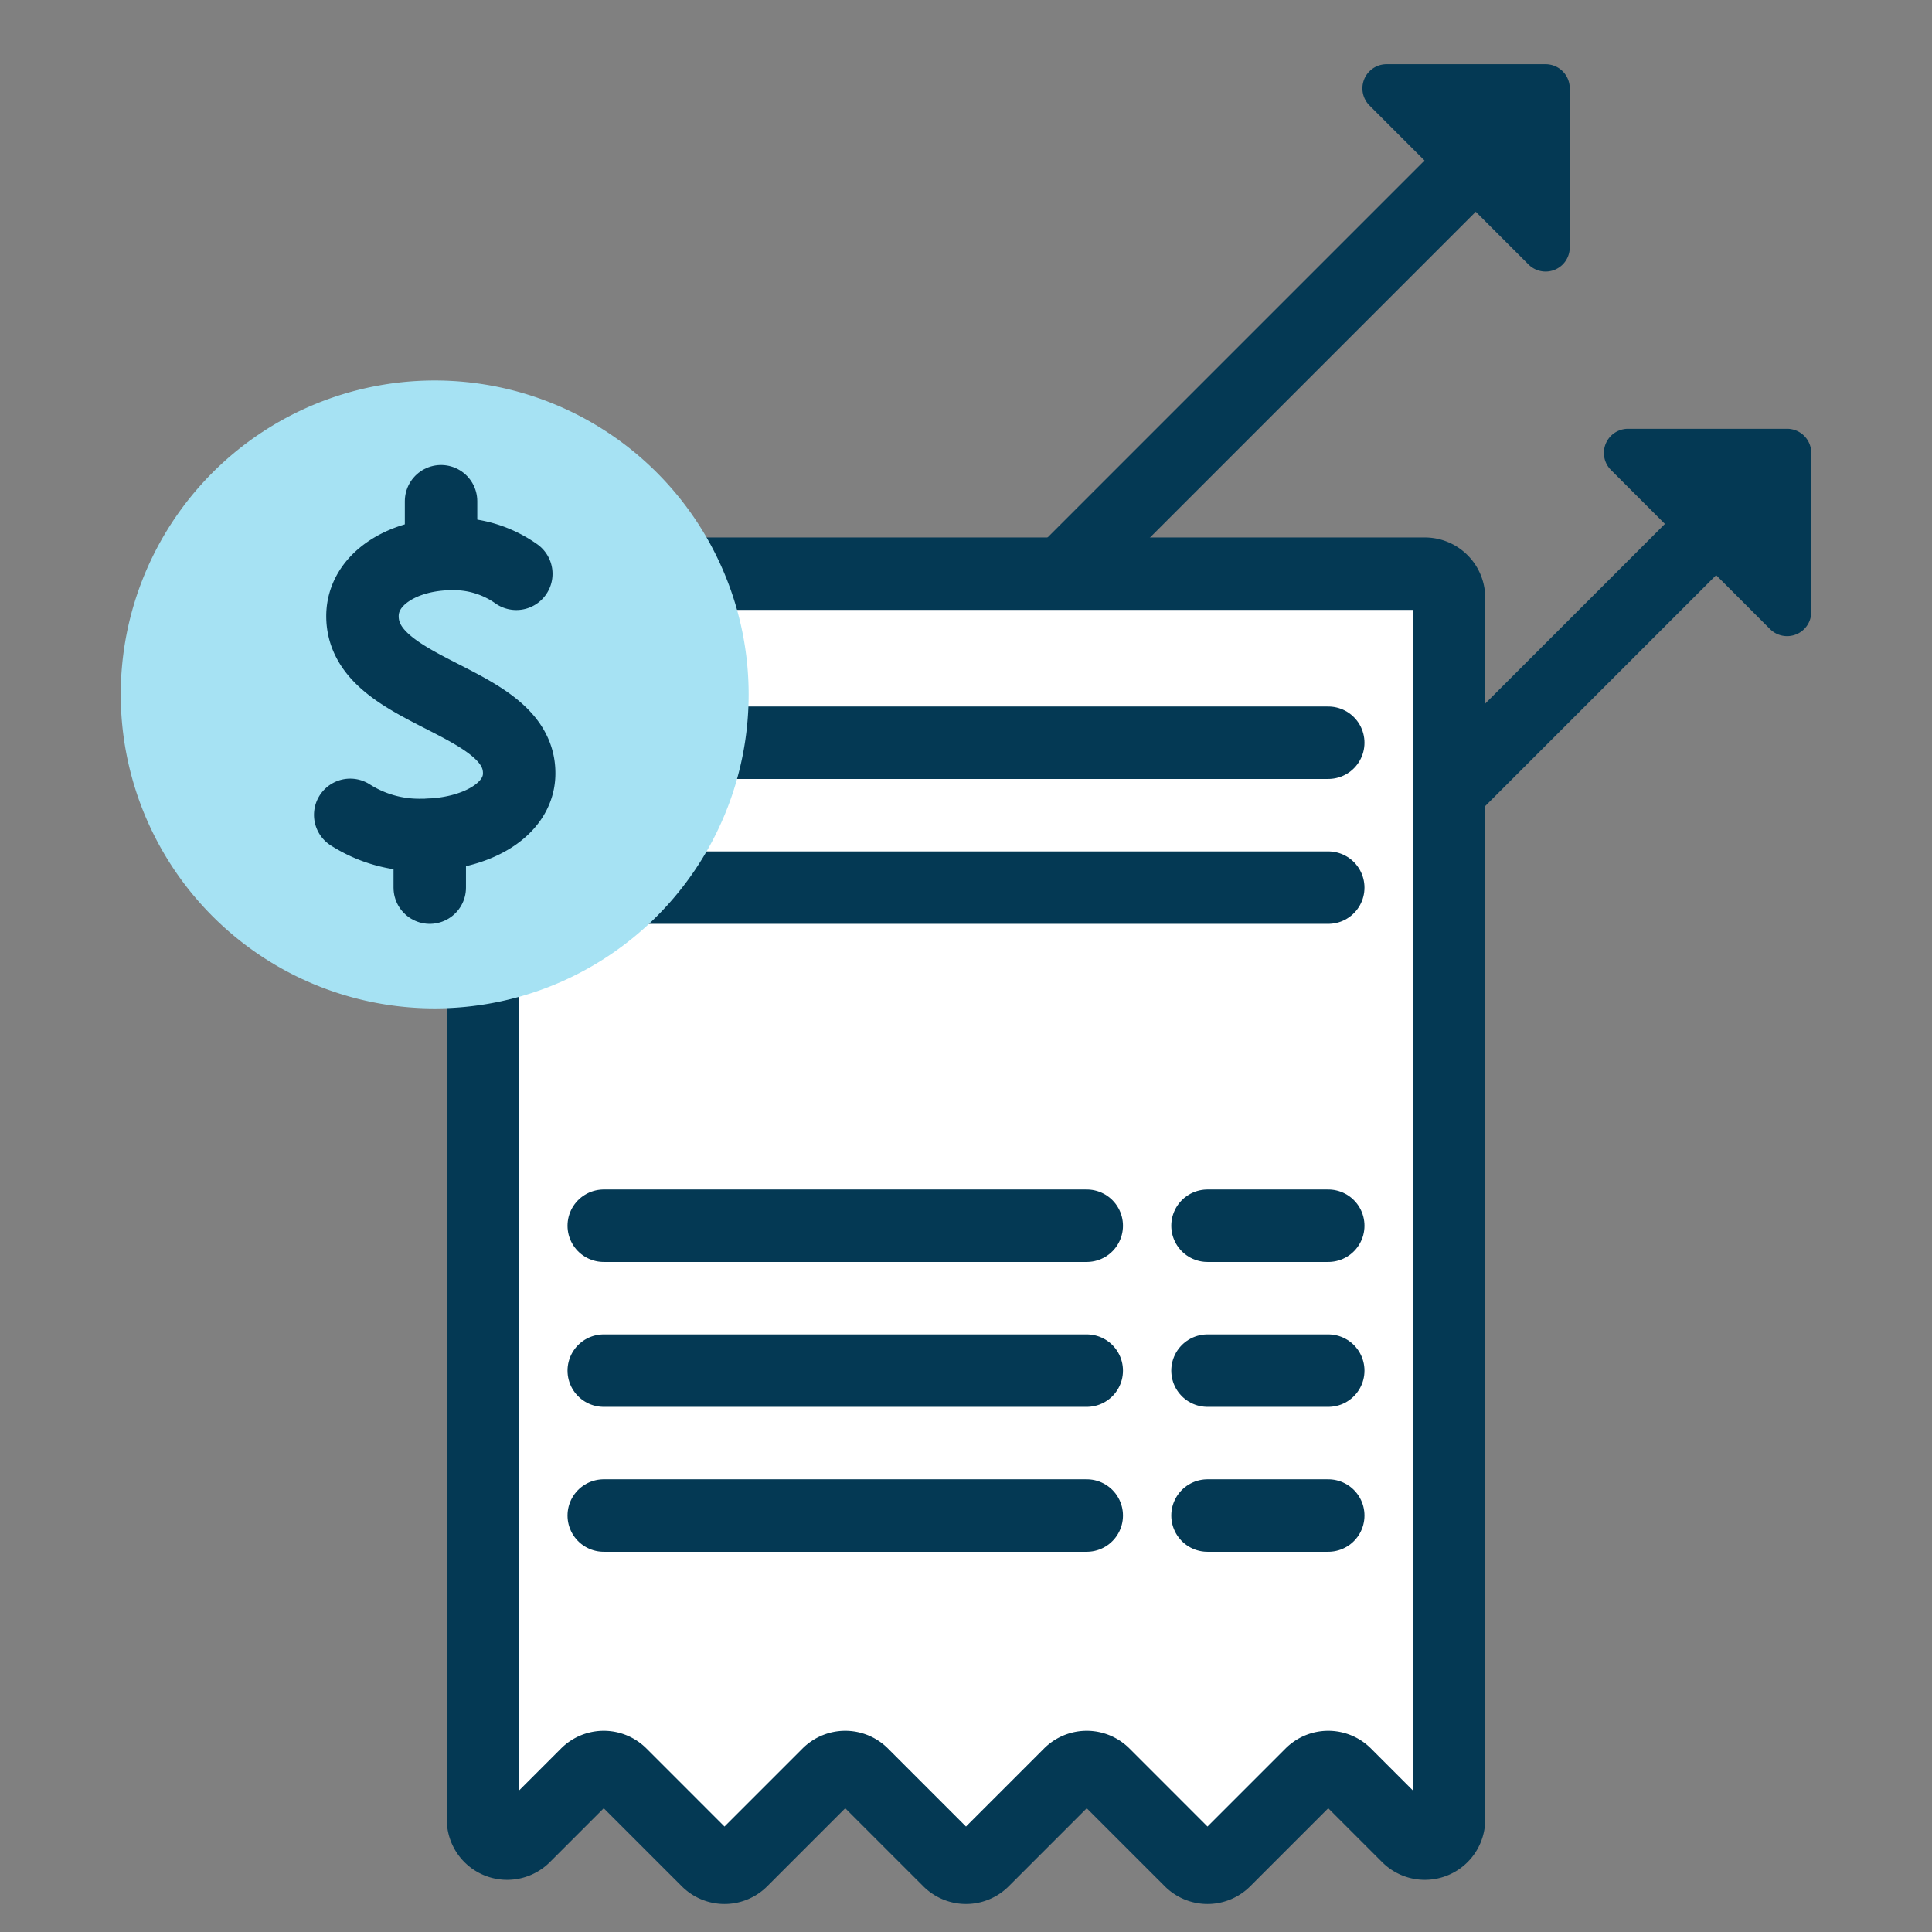<?xml version="1.0" encoding="UTF-8"?> <svg xmlns="http://www.w3.org/2000/svg" id="Layer_1" data-name="Layer 1" width="80" height="80" viewBox="0 0 80 80"><rect x="0" y="0" width="80" height="80" fill="#808080" stroke="none"/><defs><style>.cls-1{fill:#043954;}.cls-2,.cls-4{fill:none;stroke-miterlimit:10;}.cls-2,.cls-3,.cls-4{stroke:#043954;stroke-width:3px;}.cls-3{fill:#fff;stroke-linejoin:round;}.cls-3,.cls-4{stroke-linecap:round;}.cls-5{fill:#a6e2f3;}</style></defs><path class="cls-1" d="M65,10.245V3.659a1,1,0,0,0-1-1H57.414a1,1,0,0,0-.707,1.707l6.586,6.586A1,1,0,0,0,65,10.245Z"></path><path class="cls-1" d="M75,25.341V18.755a1,1,0,0,0-1-1H67.414a1,1,0,0,0-.707,1.707l6.586,6.586A1,1,0,0,0,75,25.341Z"></path><line class="cls-2" x1="35" y1="57.755" x2="73" y2="19.755"></line><line class="cls-2" x1="26.041" y1="41.714" x2="63" y2="4.755"></line><path class="cls-3" d="M59,23.755H21a1,1,0,0,0-1,1V75.341a1,1,0,0,0,1.707.707L24.293,73.462a1,1,0,0,1,1.414,0l3.586,3.586a1,1,0,0,0,1.414,0L34.293,73.462a1,1,0,0,1,1.414,0l3.586,3.586a1,1,0,0,0,1.414,0L44.293,73.462a1,1,0,0,1,1.414,0l3.586,3.586a1,1,0,0,0,1.414,0L54.293,73.462a1,1,0,0,1,1.414,0l2.586,2.586A1,1,0,0,0,60,75.341V24.755A1,1,0,0,0,59,23.755Z"></path><line class="cls-4" x1="25" y1="50.755" x2="45" y2="50.755"></line><line class="cls-4" x1="25" y1="36.755" x2="55" y2="36.755"></line><line class="cls-4" x1="25" y1="30.755" x2="55" y2="30.755"></line><line class="cls-4" x1="25" y1="56.755" x2="45" y2="56.755"></line><line class="cls-4" x1="25" y1="62.755" x2="45" y2="62.755"></line><line class="cls-4" x1="50" y1="50.755" x2="55" y2="50.755"></line><line class="cls-4" x1="50" y1="56.755" x2="55" y2="56.755"></line><line class="cls-4" x1="50" y1="62.755" x2="55" y2="62.755"></line><path class="cls-5" d="M18,15.755h0a13,13,0,0,1,13,13v0a13,13,0,0,1-13,13h0a13,13,0,0,1-13-13v0a13,13,0,0,1,13-13Z" transform="translate(-10.755 46.755) rotate(-90)"></path><path class="cls-4" d="M14.502,33.742a5.303,5.303,0,0,0,2.916.832c2.257.009,4.093-1.028,4.08-2.562h-0c0-3.115-6.489-3.256-6.489-6.499,0-1.534,1.671-2.577,3.723-2.575a4.475,4.475,0,0,1,2.647.822"></path><line class="cls-4" x1="18.263" y1="20.755" x2="18.263" y2="22.937"></line><line class="cls-4" x1="17.795" y1="34.573" x2="17.795" y2="36.755"></line></svg> 